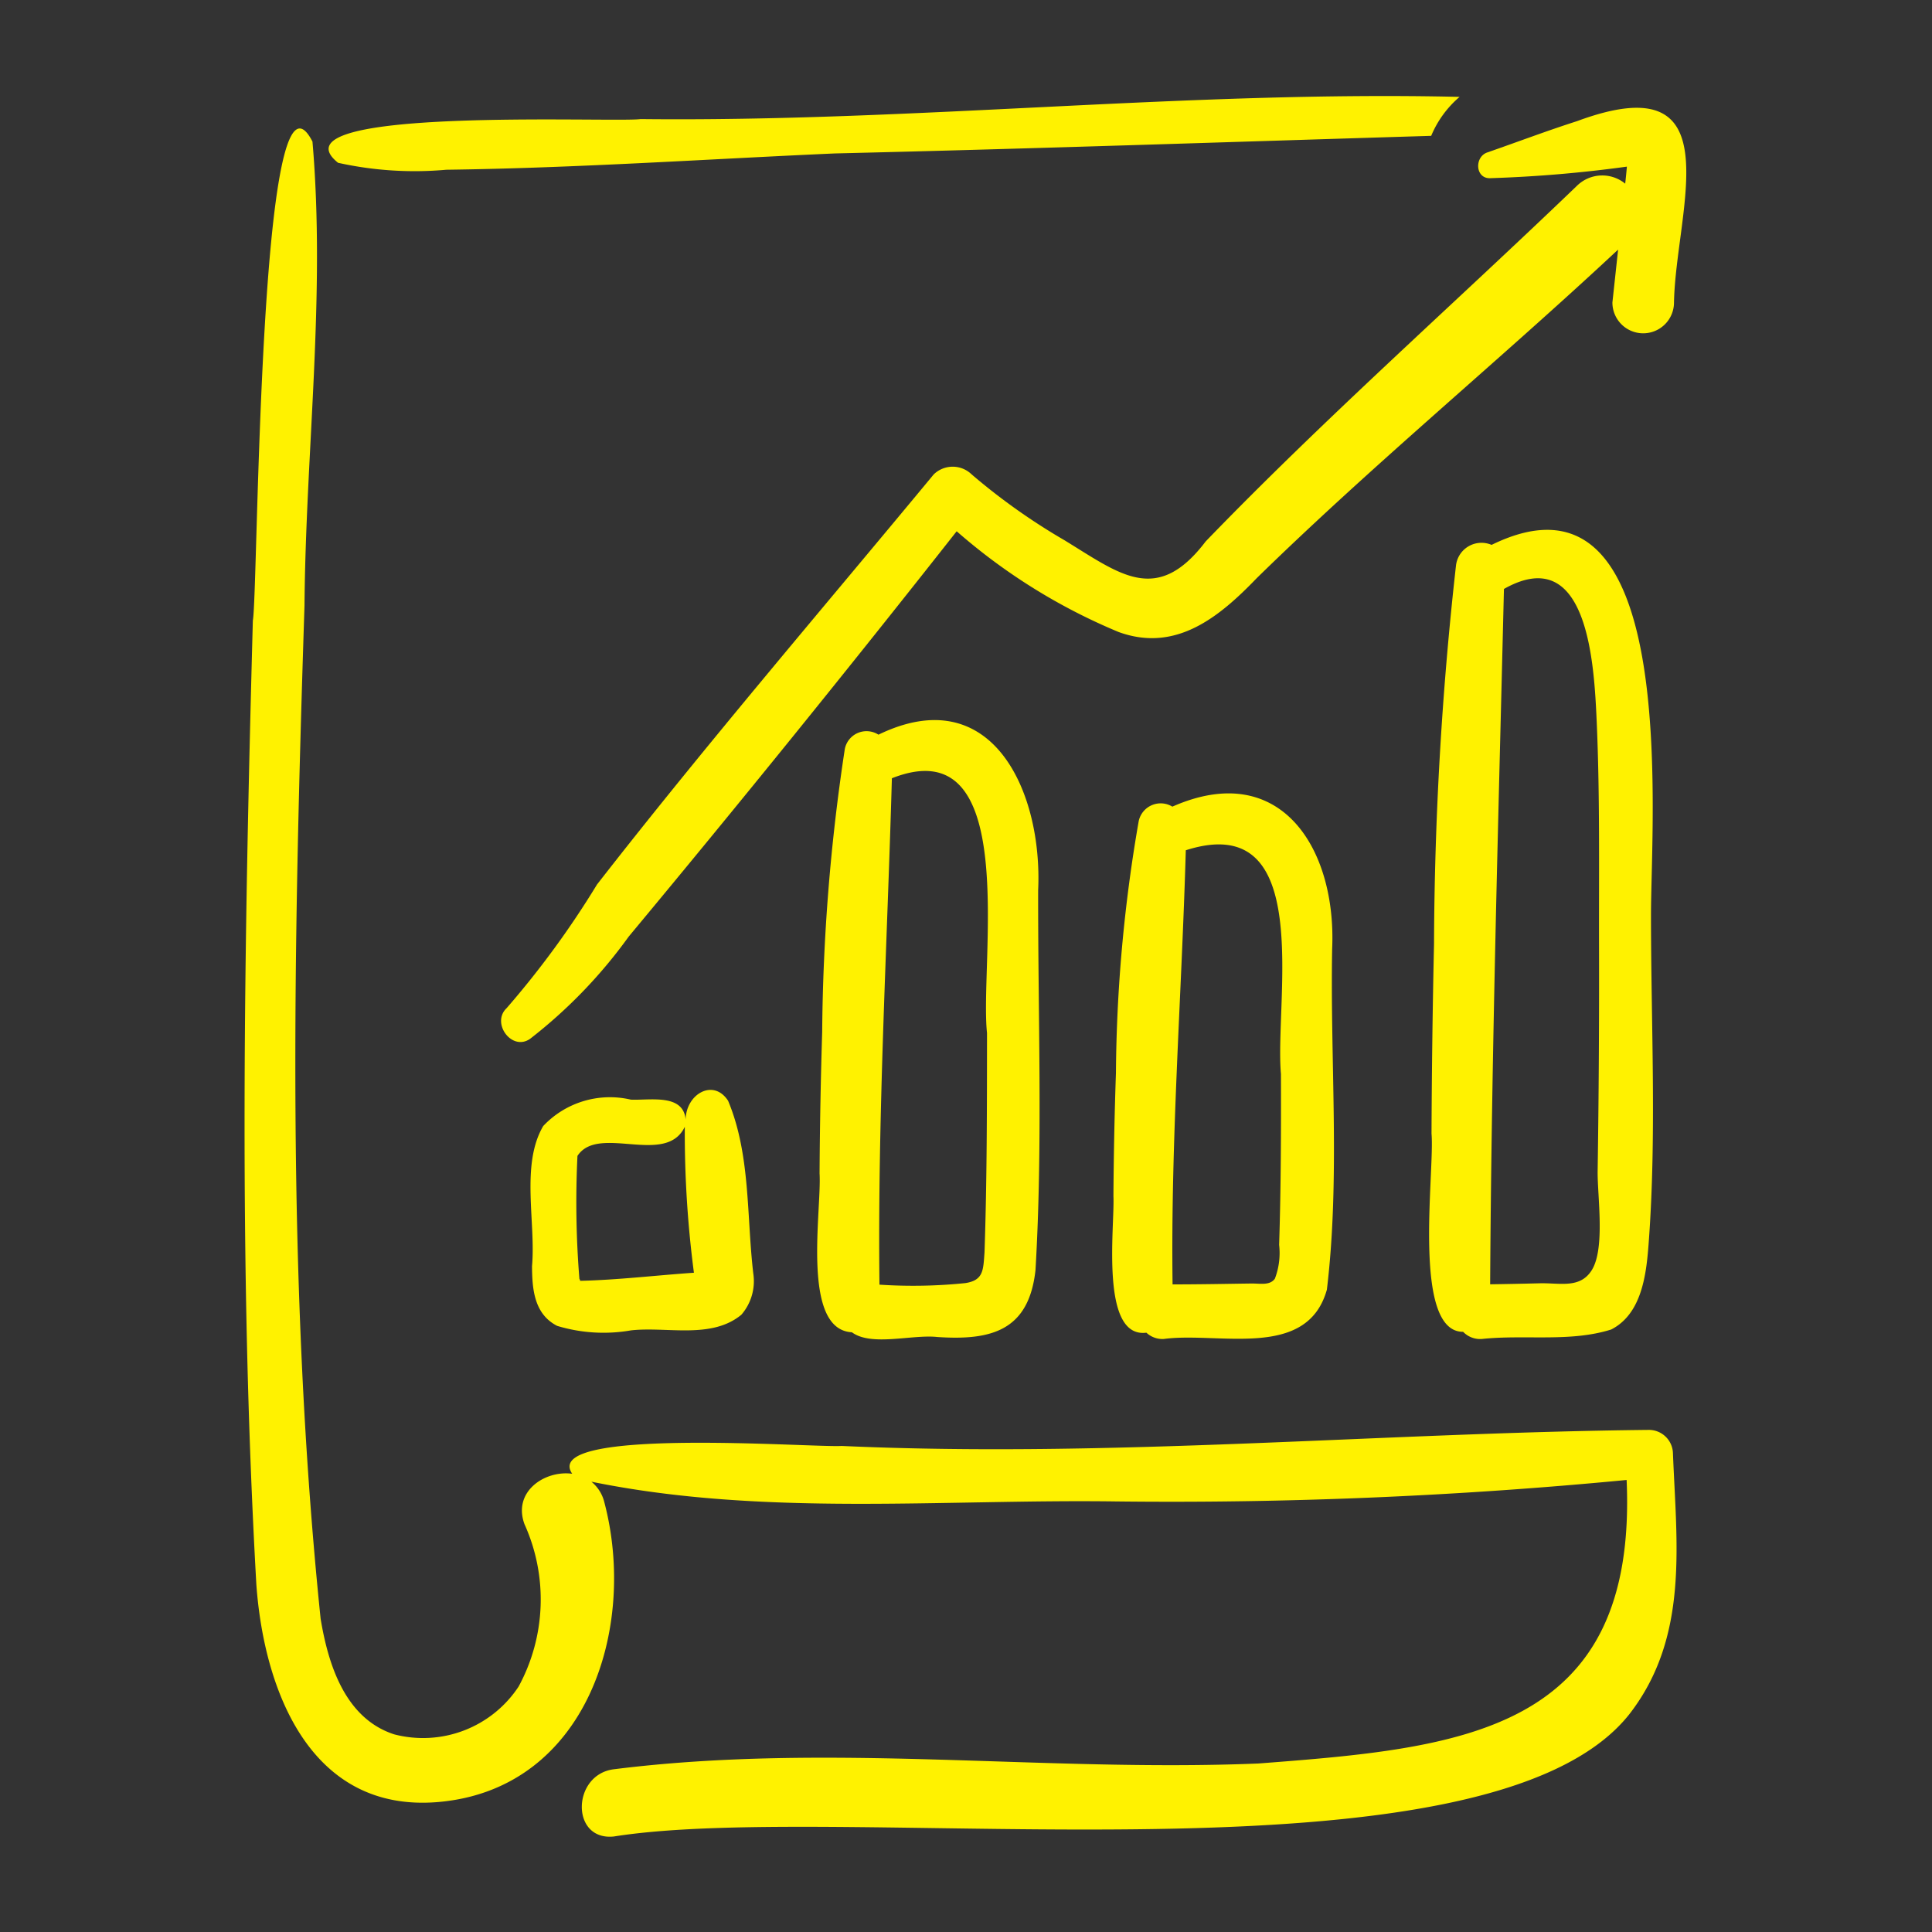 <svg xmlns="http://www.w3.org/2000/svg" xmlns:xlink="http://www.w3.org/1999/xlink" width="512" height="512" x="0" y="0" viewBox="0 0 64 64" style="enable-background:new 0 0 512 512" xml:space="preserve"><rect x="0" y="0" width="64" height="64" fill="#333333" stroke="none"/>  <g>    <path d="M54.635 47.367c-8.909.092-17.824.935-26.753.532-.98.06-9.995-.64-8.927.921-.91-.122-1.979.592-1.58 1.672a6.05 6.05 0 0 1-.194 5.375 3.791 3.791 0 0 1-4.125 1.585c-1.625-.528-2.184-2.31-2.435-3.83-1.146-11.118-.895-22.398-.534-33.561.041-5.124.703-10.263.264-15.37-1.784-3.472-1.798 14.96-1.975 15.866-.286 10.632-.483 21.312.116 31.934.254 3.511 1.793 7.577 6.041 7.202 4.908-.434 6.586-5.767 5.486-9.93a1.26 1.26 0 0 0-.429-.68c5.685 1.16 11.607.575 17.379.654a157.972 157.972 0 0 0 16.915-.711c.37 8.382-5.473 8.877-12.196 9.392-7.14.292-14.223-.704-21.353.191-1.394.175-1.437 2.378 0 2.227 7.768-1.231 28.933 1.922 33.645-4.058 1.98-2.558 1.555-5.633 1.439-8.627a.798.798 0 0 0-.784-.784z" fill="#fff200" opacity="1" data-original="#000000"></path>    <path d="M11.2 5.393a11.727 11.727 0 0 0 3.585.23c4.296-.056 8.574-.349 12.868-.54C34.243 4.926 40.82 4.7 47.41 4.5a3.43 3.43 0 0 1 .941-1.291c-9.044-.21-18.088.836-27.132.736-.878.123-12.357-.431-10.02 1.448zM28.22 44.133c.648.48 2.003.065 2.83.157 1.791.121 3.033-.21 3.252-2.217.246-4.177.08-8.395.088-12.585.151-3.233-1.506-6.986-5.29-5.151a.733.733 0 0 0-1.114.472 65.325 65.325 0 0 0-.75 9.373q-.073 2.345-.087 4.691c.077 1.195-.622 5.171 1.07 5.26zm1.325-18.352c4.312-1.706 2.896 6.09 3.151 8.438-.002 2.425 0 4.852-.083 7.275-.044.58-.03.915-.632 1.01a16.89 16.89 0 0 1-2.848.052c-.064-5.616.254-11.165.412-16.775zM37.976 44.147a.777.777 0 0 0 .578.208c1.808-.245 4.747.708 5.401-1.635.444-3.704.106-7.535.174-11.282.15-3.3-1.688-6.309-5.293-4.717a.744.744 0 0 0-1.114.475 50.429 50.429 0 0 0-.755 8.343q-.07 2.042-.083 4.084c.047.992-.456 4.72 1.092 4.524zm1.305-15.981c4.31-1.379 2.934 4.97 3.152 7.41.006 1.887 0 3.775-.06 5.66a2.387 2.387 0 0 1-.141 1.122c-.171.237-.49.155-.786.16-.867.012-1.736.03-2.603.029-.065-4.804.302-9.585.438-14.381zM48.468 44.118a.78.78 0 0 0 .623.237c1.416-.151 2.928.115 4.283-.314 1.01-.517 1.161-1.814 1.237-2.82.273-3.6.08-7.289.08-10.897 0-3.319.994-15.348-5.28-12.274a.85.85 0 0 0-1.18.688 115.93 115.93 0 0 0-.727 12.526q-.07 3.145-.083 6.29c.11 1.26-.66 6.572 1.047 6.564zM49.82 19.51c2.797-1.581 2.987 2.537 3.071 4.35.11 2.482.073 4.977.079 7.46q.01 3.738-.046 7.474c-.011.817.255 2.553-.192 3.277-.388.626-1.053.423-1.727.44q-.821.021-1.642.033c.045-7.68.272-15.349.457-23.034zM18.456 43.921a5.293 5.293 0 0 0 2.447.149c1.194-.133 2.661.304 3.656-.518a1.697 1.697 0 0 0 .395-1.363c-.225-1.9-.087-3.941-.835-5.725-.489-.751-1.396-.221-1.406.628-.072-.875-1.19-.636-1.816-.665a3.037 3.037 0 0 0-2.902.874c-.752 1.28-.242 3.18-.371 4.642.004.762.07 1.587.832 1.978zm.673-5.63c.694-1.062 2.927.354 3.556-.965a35.58 35.58 0 0 0 .302 4.835c-1.256.086-2.508.238-3.766.268-.008-.031-.032-.088-.026-.045a31.653 31.653 0 0 1-.066-4.093z" fill="#fff200" opacity="1" data-original="#000000"></path>    <path d="M52.239 4.014c-1 .32-1.979.692-2.971 1.036-.435.15-.401.887.115.852a43.182 43.182 0 0 0 4.51-.382q-.025.283-.056.564a1.198 1.198 0 0 0-1.6.072c-4.091 3.931-8.354 7.696-12.296 11.778-1.62 2.132-2.84 1.084-4.683-.04a20.792 20.792 0 0 1-3.07-2.178.901.901 0 0 0-1.258 0c-3.736 4.513-7.554 8.962-11.153 13.584a30.176 30.176 0 0 1-2.995 4.097c-.521.492.175 1.442.781 1.013a16.421 16.421 0 0 0 3.265-3.386q5.523-6.639 10.863-13.425a19.49 19.49 0 0 0 5.367 3.338c1.892.687 3.329-.492 4.576-1.788 3.85-3.766 8.028-7.203 11.968-10.881l-.189 1.753a1.02 1.02 0 0 0 2.04 0c.058-3.065 2.02-7.948-3.214-6.007z" fill="#fff200" opacity="1" data-original="#000000"></path>  </g></svg>